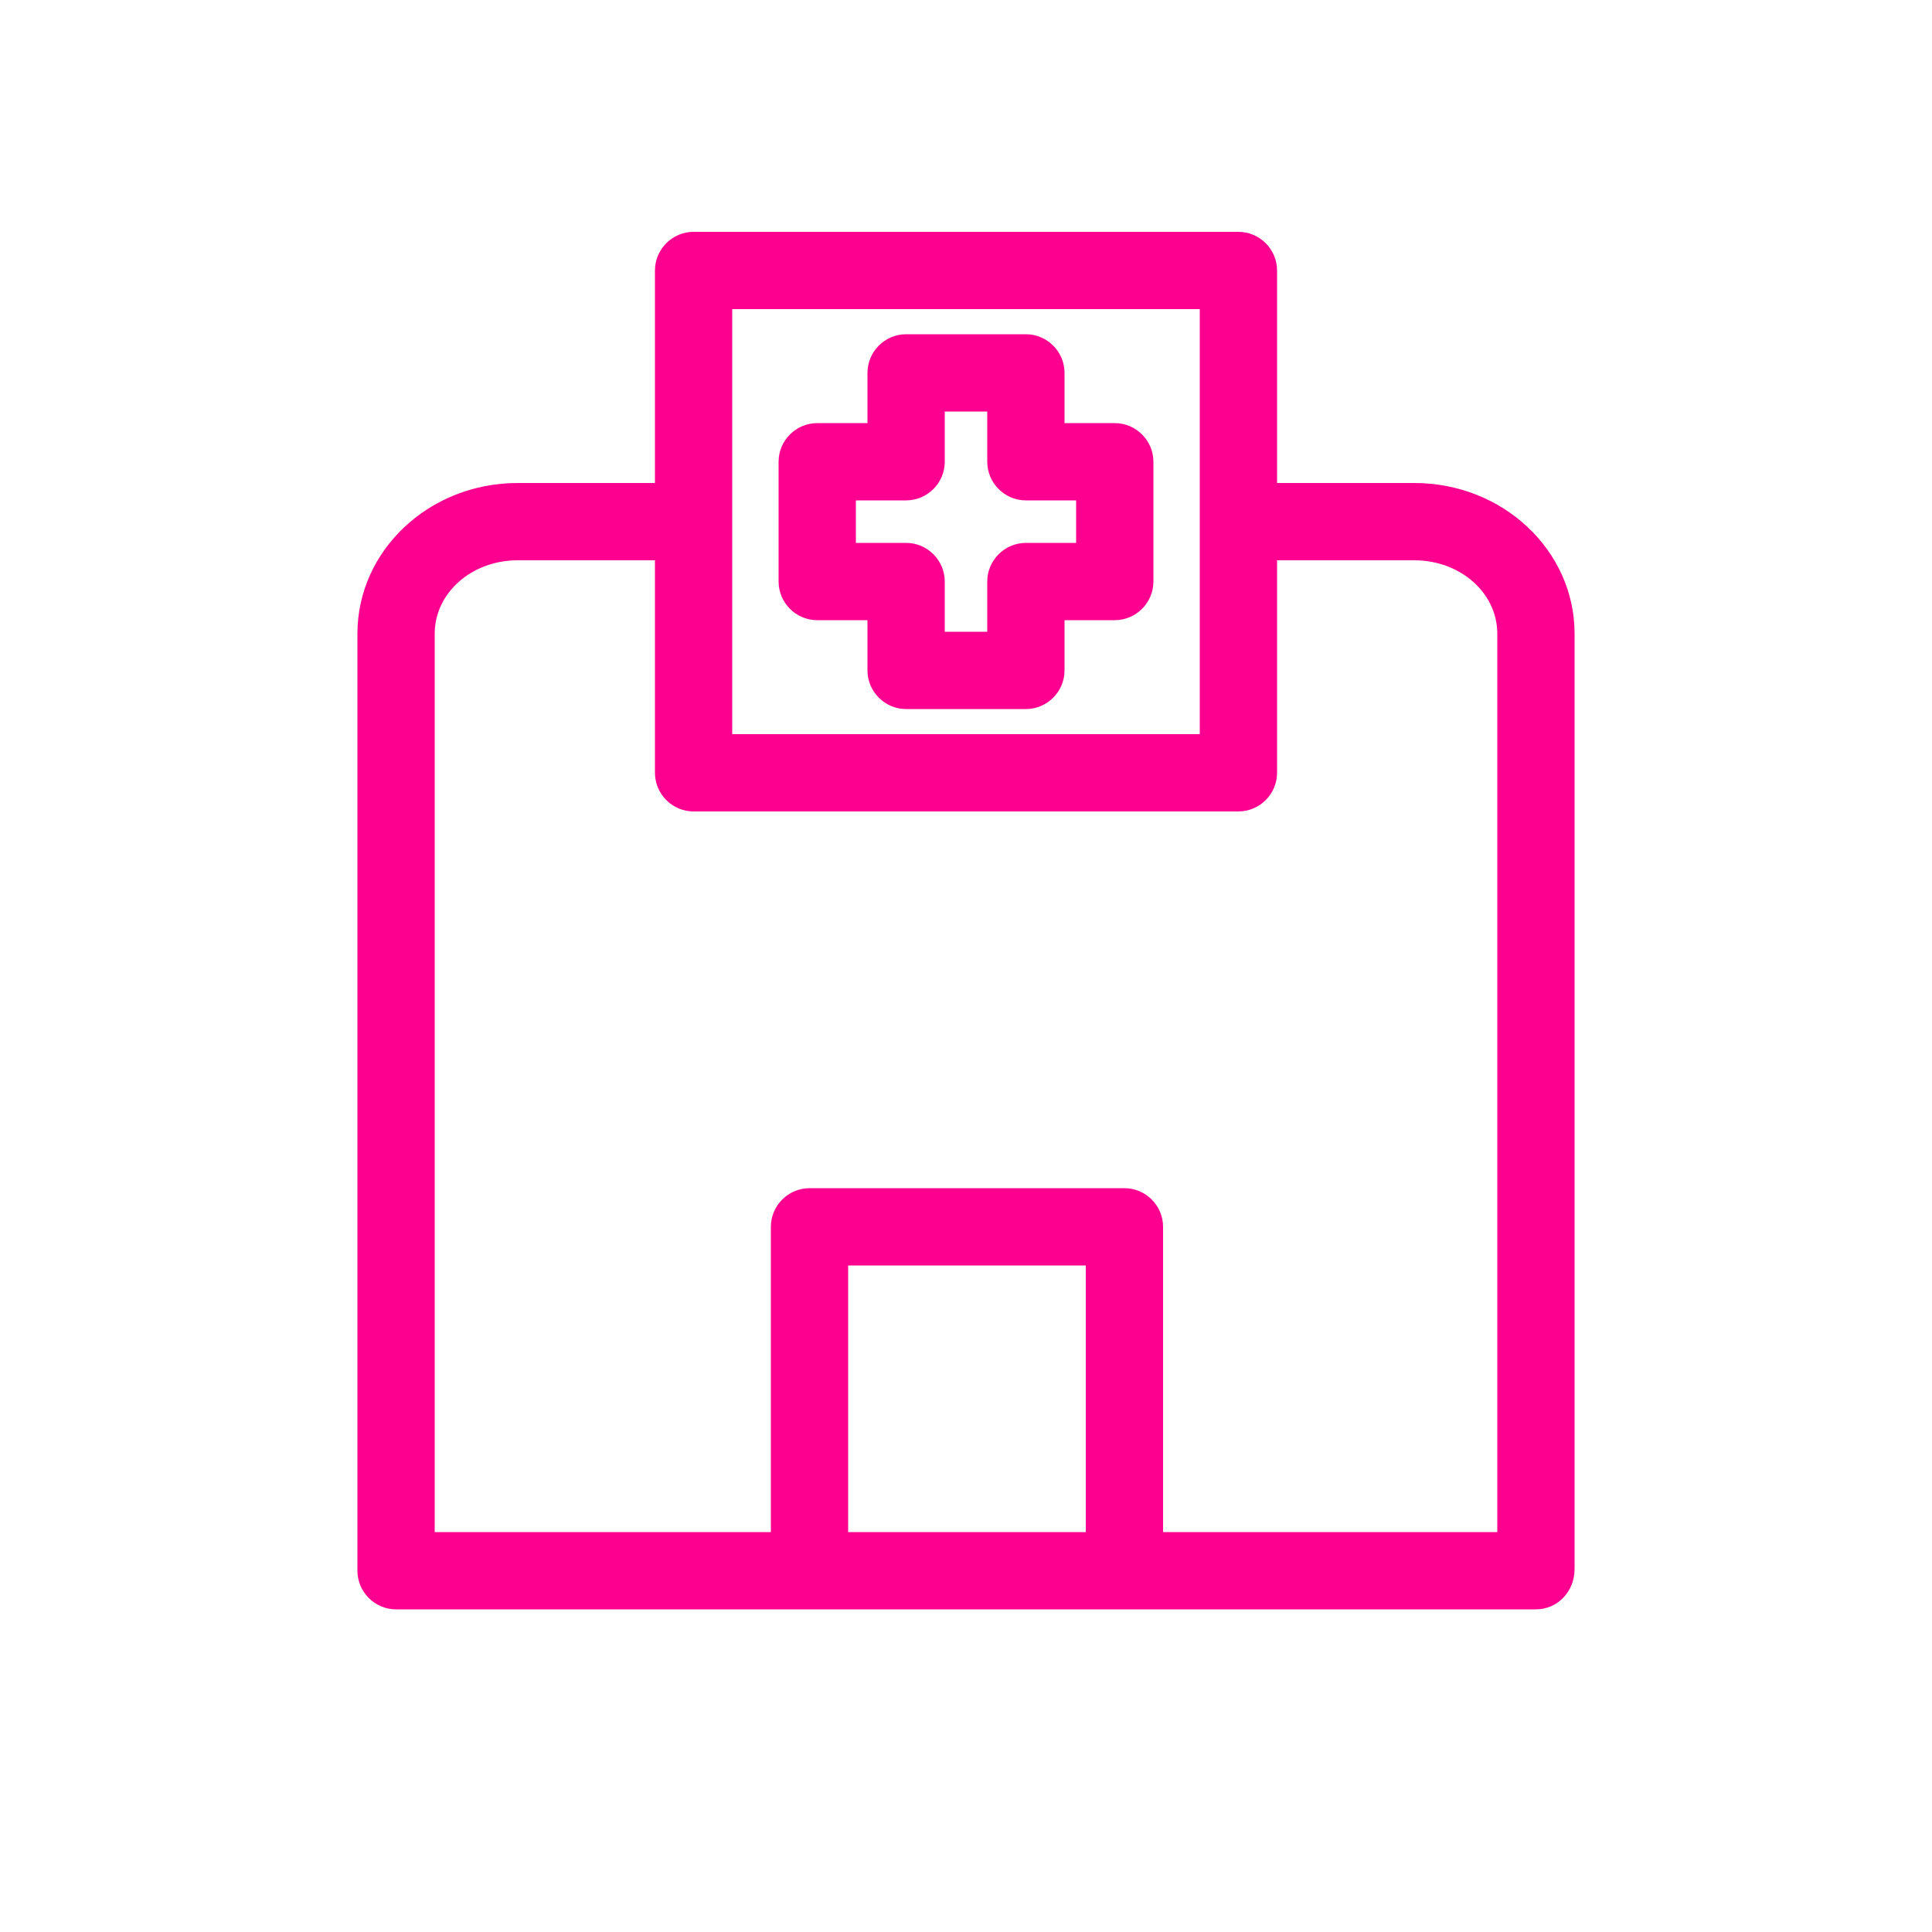 <svg xmlns="http://www.w3.org/2000/svg" xmlns:xlink="http://www.w3.org/1999/xlink" fill="#fd0090" width="800px" height="800px" viewBox="0 0 100 100" xml:space="preserve"><g id="SVGRepo_bgCarrier" stroke-width="0"></g><g id="SVGRepo_tracerCarrier" stroke-linecap="round" stroke-linejoin="round"></g><g id="SVGRepo_iconCarrier"> <g id="_x31_"></g> <g id="_x32_"></g> <g id="_x33_"></g> <g id="_x34_"></g> <g id="_x35_"></g> <g id="_x36_"></g> <g id="_x37_"></g> <g id="_x38_"></g> <g id="_x39_"></g> <g id="_x31_0"></g> <g id="_x31_1"></g> <g id="_x31_2"></g> <g id="_x31_3"></g> <g id="_x31_4"></g> <g id="_x31_5"> <path d="M79.5,83.3h-59c-1.1,0-2-0.9-2-2V32.8c0-4.3,3.7-7.8,8.3-7.8h9.1c1.1,0,2,0.9,2,2v11h24.2V27c0-1.1,0.9-2,2-2h9.1 c4.6,0,8.3,3.5,8.3,7.8v48.4C81.5,82.4,80.6,83.3,79.5,83.3z M22.5,79.3h55V32.8c0-2.1-1.9-3.8-4.3-3.8h-7.1v11c0,1.1-0.9,2-2,2 H35.9c-1.1,0-2-0.9-2-2V29h-7.1c-2.4,0-4.3,1.7-4.3,3.8V79.3z M64.1,42H35.9c-1.1,0-2-0.9-2-2V14c0-1.1,0.9-2,2-2h28.2 c1.1,0,2,0.9,2,2v26C66.1,41.1,65.2,42,64.1,42z M37.9,38h24.2V16H37.9V38z M58.1,83.3H41.9c-1.1,0-2-0.9-2-2V63.5c0-1.1,0.9-2,2-2 h16.3c1.1,0,2,0.9,2,2v17.8C60.1,82.4,59.3,83.3,58.1,83.3z M43.9,79.3h12.3V65.5H43.9V79.3z M53.1,36.7h-6.2c-1.1,0-2-0.9-2-2 v-2.6h-2.6c-1.1,0-2-0.9-2-2v-6.2c0-1.1,0.9-2,2-2h2.6v-2.6c0-1.1,0.9-2,2-2h6.2c1.1,0,2,0.9,2,2v2.6h2.6c1.1,0,2,0.9,2,2v6.2 c0,1.1-0.9,2-2,2h-2.6v2.6C55.1,35.8,54.2,36.7,53.1,36.7z M48.9,32.7h2.2v-2.6c0-1.1,0.9-2,2-2h2.6v-2.2h-2.6c-1.1,0-2-0.9-2-2 v-2.6h-2.2v2.6c0,1.1-0.9,2-2,2h-2.6v2.2h2.6c1.1,0,2,0.9,2,2V32.7z"></path> </g> <g id="_x31_6"></g> <g id="_x31_7"></g> <g id="_x31_8"></g> <g id="_x31_9"></g> <g id="_x32_0"></g> <g id="_x32_1"></g> <g id="_x32_2"></g> <g id="_x32_3"></g> <g id="_x32_4"></g> <g id="_x32_5"></g> </g></svg>